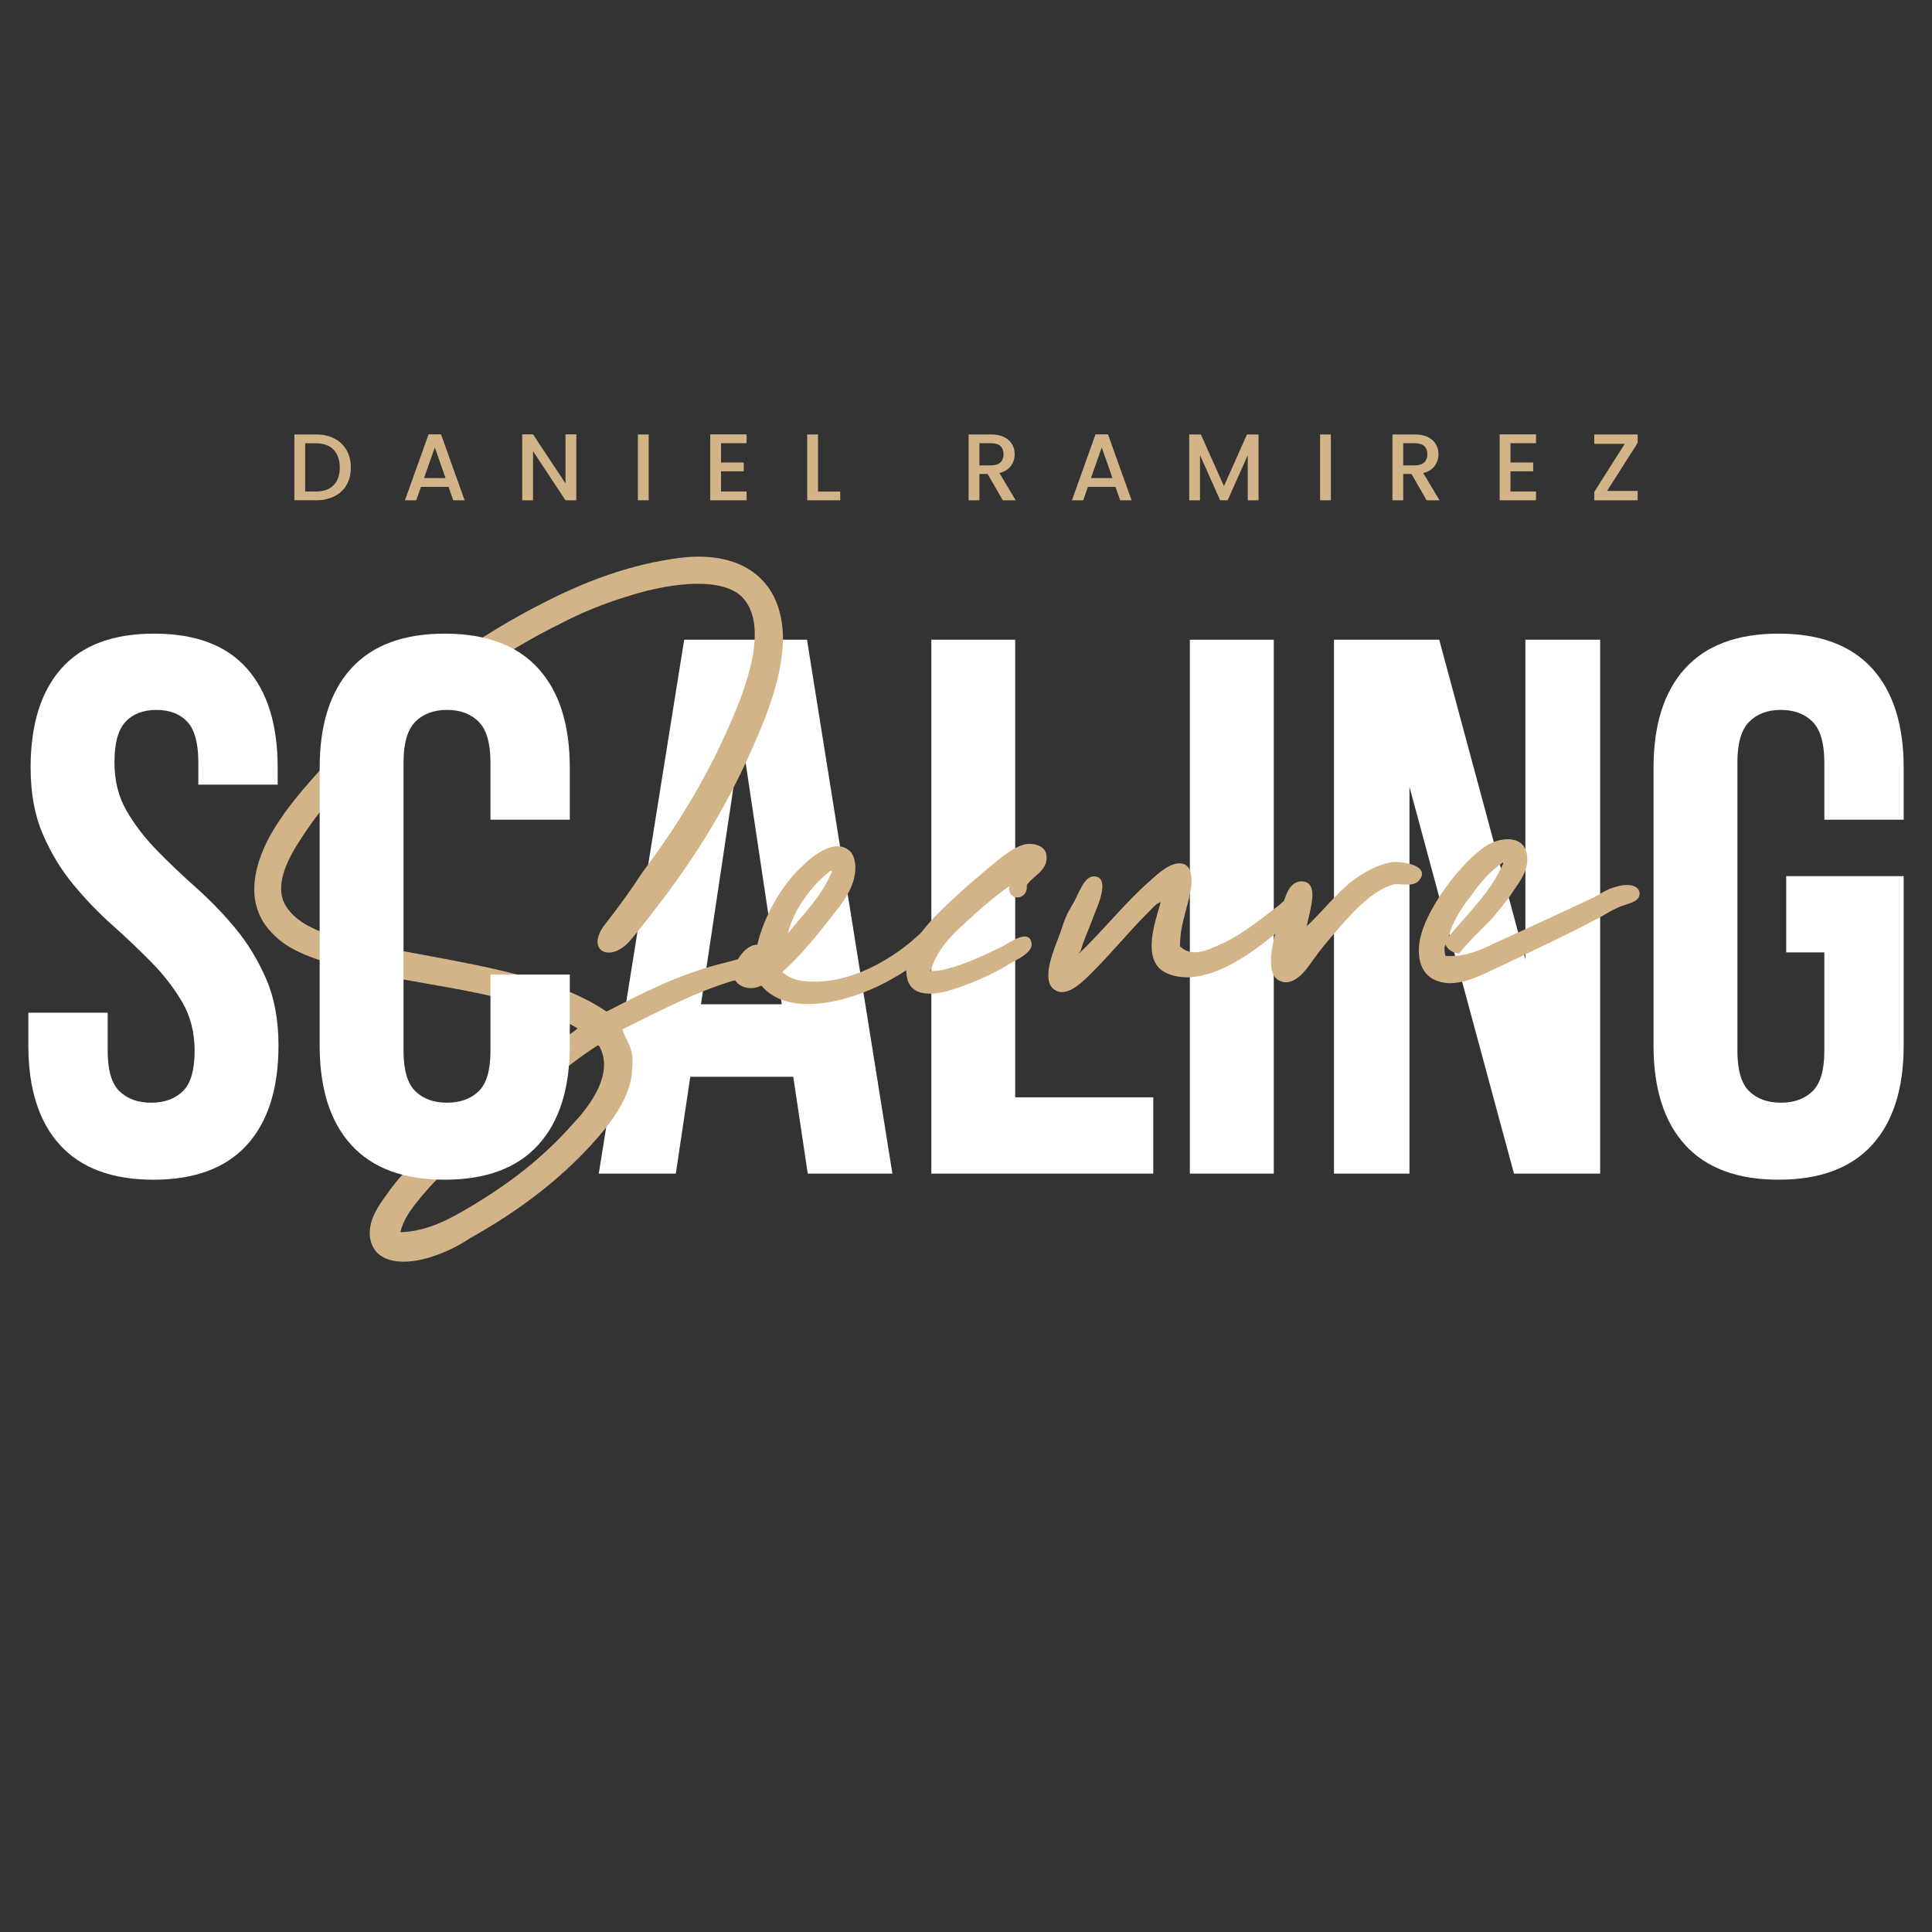 <svg xmlns="http://www.w3.org/2000/svg" id="a" width="680" height="680" viewBox="0 0 680 680"><rect x="0" y="0" width="680" height="680" fill="#333333" stroke="none"/><g id="b"><rect id="c" width="680" height="680" style="fill:none;"></rect><path d="M10.77,270.26c0-15.21,3.62-26.89,10.87-35.03,7.25-8.14,18.12-12.21,32.61-12.21s25.37,4.07,32.61,12.21c7.25,8.14,10.87,19.82,10.87,35.03v5.91h-27.92v-7.78c0-6.8-1.3-11.59-3.89-14.36-2.6-2.77-6.22-4.16-10.87-4.16s-8.28,1.39-10.87,4.16c-2.6,2.78-3.89,7.56-3.89,14.36,0,6.44,1.43,12.13,4.3,17.05,2.86,4.92,6.44,9.58,10.74,13.96,4.3,4.39,8.9,8.77,13.82,13.15,4.92,4.39,9.53,9.17,13.83,14.36,4.29,5.19,7.87,11.1,10.74,17.72,2.86,6.62,4.3,14.41,4.3,23.35,0,15.21-3.72,26.89-11.14,35.03-7.43,8.15-18.39,12.21-32.88,12.21s-25.46-4.07-32.88-12.21c-7.43-8.14-11.14-19.82-11.14-35.03v-11.54h27.92v13.42c0,6.8,1.38,11.54,4.16,14.23,2.77,2.68,6.49,4.03,11.14,4.03s8.36-1.34,11.14-4.03c2.77-2.68,4.16-7.42,4.16-14.23,0-6.44-1.44-12.12-4.3-17.05-2.87-4.92-6.44-9.57-10.74-13.96-4.3-4.38-8.9-8.77-13.82-13.15-4.92-4.38-9.53-9.17-13.82-14.36-4.3-5.19-7.88-11.09-10.74-17.72-2.86-6.62-4.3-14.4-4.3-23.35Z" style="fill:#fff;"></path><path d="M314.1,413.07h-29.8l-5.1-34.09h-36.24l-5.1,34.09h-27.11l30.06-187.91h43.22l30.06,187.91ZM246.72,353.48h28.45l-14.23-95.03-14.23,95.03Z" style="fill:#fff;"></path><path d="M327.79,225.17h29.53v161.06h48.59v26.84h-78.11v-187.91Z" style="fill:#fff;"></path><path d="M418.79,225.17h29.53v187.91h-29.53v-187.91Z" style="fill:#fff;"></path><path d="M496.09,276.97v136.1h-26.57v-187.91h37.04l30.33,112.48v-112.48h26.31v187.91h-30.33l-36.78-136.1Z" style="fill:#fff;"></path><path d="M628.69,308.38h41.34v59.59c0,15.21-3.72,26.89-11.14,35.03-7.43,8.15-18.39,12.21-32.88,12.21s-25.46-4.07-32.88-12.21c-7.43-8.14-11.14-19.82-11.14-35.03v-97.71c0-15.21,3.71-26.89,11.14-35.03,7.42-8.14,18.39-12.21,32.88-12.21s25.45,4.07,32.88,12.21c7.42,8.14,11.14,19.82,11.14,35.03v18.25h-27.92v-20.13c0-6.8-1.39-11.59-4.16-14.36-2.78-2.77-6.49-4.16-11.14-4.16s-8.37,1.39-11.14,4.16c-2.78,2.78-4.16,7.56-4.16,14.36v101.47c0,6.8,1.38,11.54,4.16,14.23,2.77,2.68,6.48,4.03,11.14,4.03s8.36-1.34,11.14-4.03c2.77-2.68,4.16-7.42,4.16-14.23v-34.63h-13.42v-26.84Z" style="fill:#fff;"></path><path d="M255.25,338.85c3.95-1.13,14.11-4.23,14.68.56.56,4.52-9.03,5.08-12.42,5.93-13.83,4.23-26.25,11.01-38.39,16.94.57,2.54,2.82,5.36,3.39,9.03.28,1.98,0,5.93-.28,7.9-1.69,9.32-8.47,17.5-14.11,23.71-11.86,12.99-26.25,23.71-42.91,33.03-3.39,2.26-7.62,4.52-12.7,6.21-9.03,3.11-20.89,3.39-22.3-6.78-.56-5.36,2.26-9.88,5.08-13.83,2.54-3.67,5.36-7.34,8.19-9.88,18.63-18.63,38.95-34.16,59.84-49.68-22.58-13.83-55.05-14.4-83.84-22.02-9.6-2.54-18.35-5.65-23.71-11.57-3.67-3.67-6.78-9.32-6.21-17.22,1.13-15.81,14.4-30.49,24.84-42.06,10.44-11.57,22.58-21.17,35.29-30.77,12.98-9.6,25.69-18.07,40.65-25.69,15.24-7.9,31.33-14.11,49.4-16.37,22.02-2.54,35.85,8.19,35.85,28.79-.28,13.83-6.21,27.95-10.73,38.11-10.16,23.15-22.3,41.78-37.26,60.69-1.84,2.3-3.77,4.78-5.83,7.19-6.98,8.17-16.23,3.51-8.57-6.06,3.98-4.97,9.32-12.42,12.98-18.07,11.86-15.81,22.58-33.03,31.05-52.79,4.8-11.01,14.11-34.16,3.67-44.32-8.47-7.62-28.51-3.67-39.8,0-8.47,2.54-16.66,5.93-23.15,9.32-22.3,11.01-40.93,24.56-58.43,39.52-11.86,10.44-22.3,19.76-31.62,33.59-4.23,6.21-11.29,16.65-8.19,24.84,4.52,10.44,20.61,13.55,34.16,16.09,27.66,5.65,59.84,9.32,79.6,22.86,12.7-6.49,25.41-13.27,41.78-17.22ZM172.26,398.13c-8.75,7.62-18.35,15.81-25.41,24.84-2.54,3.11-5.08,6.78-5.93,10.73,9.32-.28,17.22-4.52,24.28-8.75,13.83-8.19,25.69-17.22,36.41-29.36,5.93-6.21,14.68-17.78,9.32-27.38-.28,0-.28-.28-.56-.28-7.06,4.52-13.27,9.6-19.76,14.96-6.49,4.8-12.7,9.88-18.35,15.24Z" style="fill:#d2b488;"></path><path d="M287.72,345.48c13.55-.28,27.1-8.47,35.57-16.37,1.41-1.13,2.82-2.82,4.52-4.23,1.98-1.98,3.95-3.67,6.21-2.26,3.95,3.39-4.52,10.16-7.34,12.7-4.52,4.23-7.9,6.49-12.42,9.03-11.86,7.06-35.85,14.96-46.29,2.54-4.52,2.26-9.6,0-9.88-3.95-.28-3.11,3.67-10.44,8.47-10.44,2.26-9.88,8.47-20.89,15.81-27.66,3.11-3.11,11.29-10.16,16.66-5.36,1.41,1.13,2.26,3.95,1.98,7.06-.57,7.62-6.49,13.55-11.01,19.48-5.08,6.49-10.16,12.14-14.68,16.09,3.95,3.39,8.19,3.39,12.42,3.39ZM292.8,306.81c0-.28-.28-.28-.56-.28-6.78,5.36-12.7,13.27-14.96,22.02,5.65-7.06,11.86-12.98,15.53-21.74Z" style="fill:#d2b488;"></path><path d="M339.66,324.87c-5.08,4.52-10.16,9.88-12.14,16.94,7.34,0,17.78-5.08,25.41-8.75,2.54-1.41,9.6-6.49,10.16-.85.28,3.11-5.36,5.65-7.34,6.78-5.36,3.39-12.14,6.49-18.91,8.75-6.77,2.54-17.22,4.23-17.78-5.08-1.13-10.44,10.73-20.89,16.37-26.25,4.23-3.95,7.9-7.06,11.57-10.16,4.52-3.67,8.47-7.34,12.7-8.75,2.82-1.13,7.62-.28,8.47,2.82,1.41,5.93-4.8,7.9-6.78,11.29.56,5.36-6.78,5.93-6.21.28-5.08,3.67-10.44,8.19-15.53,12.98Z" style="fill:#d2b488;"></path><path d="M428.58,332.78c8.19-3.39,14.4-8.75,21.17-13.83,2.82-2.26,6.78-7.06,10.73-3.67.28,3.95-3.67,6.77-6.78,9.32-7.9,6.77-19.19,16.09-30.2,18.63-5.36,1.41-11.29.85-14.96-1.98-5.93-5.08-2.26-16.09,0-23.71-1.41.28-2.82,1.98-4.23,3.39-7.06,7.06-12.7,14.11-20.32,21.74-3.11,3.1-9.32,9.32-13.55,5.08-3.95-3.95,1.13-14.96,2.54-18.91.85-2.26,1.41-4.52,2.26-6.21.85-2.26,2.82-4.8,4.23-8.19,1.41-2.82,3.11-6.49,6.21-5.93,5.08.85.28,11.29-.28,12.7-2.26,6.21-3.67,8.75-5.08,13.55-.28.28-.57.57-.57.85,7.62-7.06,16.09-17.78,25.12-25.69,2.82-2.54,7.34-6.78,11.29-5.93,4.8,1.13,3.1,9.32,1.98,13.55-1.41,5.65-2.82,9.6-2.82,15.53,3.95,3.95,9.6,1.41,13.27-.28Z" style="fill:#d2b488;"></path><path d="M479.95,307.37c2.82-1.69,6.49-3.39,10.16-3.95,5.64-.28,13.27,1.98,9.32,6.49-1.98,2.54-7.06.85-9.03,1.41-7.06,1.98-14.11,9.32-20.04,16.37-2.26,2.54-5.36,6.21-8.19,10.16-1.98,2.82-6.49,9.88-11.86,7.34-5.93-2.82-1.41-16.65,0-22.02,1.69-6.49,2.82-12.7,7.62-12.98,6.78,0,3.1,10.16,1.98,15.81,5.93-5.36,12.14-14.11,20.04-18.63Z" style="fill:#d2b488;"></path><path d="M508.75,332.49c-.57.85-.28,3.11,0,3.95,7.34.57,13.27-2.54,18.63-5.08,11.29-5.08,20.89-9.6,33.03-15.24,1.98-.85,4.8-3.11,8.19-3.95,3.39-1.13,7.9-1.13,8.47,1.98.28,3.11-3.39,3.67-5.64,4.52-2.54.85-5.08,2.26-7.34,3.67-12.14,6.49-23.71,11.86-37.26,18.35-5.08,2.26-10.45,5.36-16.66,5.36-7.34-.28-11.29-4.8-10.73-12.99.85-11.86,15.53-30.49,24-35.57,5.08-3.11,13.83-3.67,14.11,4.52.28,5.36-3.95,9.88-6.21,13.55-1.98,2.54-3.67,4.8-5.65,7.06-3.95,4.52-8.47,8.19-12.14,12.98-2.54-.28-3.95-1.41-4.8-3.11ZM509.88,329.67c6.78-8.19,14.68-15.53,19.19-25.69,0-.28,0-.56-.28-.28-4.23,2.82-7.91,7.06-11.01,11.57-3.39,4.23-6.49,9.03-7.9,14.4Z" style="fill:#d2b488;"></path><path d="M200.55,343.01v24.96c0,15.21-3.72,26.89-11.14,35.03-7.43,8.15-18.39,12.21-32.88,12.21s-25.46-4.07-32.88-12.21c-7.43-8.14-11.14-19.82-11.14-35.03v-97.71c0-15.21,3.71-26.89,11.14-35.03,7.42-8.14,18.39-12.21,32.88-12.21s25.46,4.07,32.88,12.21c7.42,8.14,11.14,19.82,11.14,35.03v18.25h-27.92v-20.13c0-6.8-1.39-11.59-4.16-14.36-2.78-2.77-6.49-4.16-11.14-4.16s-8.37,1.39-11.14,4.16-4.16,7.56-4.16,14.36v101.47c0,6.8,1.38,11.54,4.16,14.23,2.77,2.68,6.48,4.03,11.14,4.03s8.36-1.34,11.14-4.03c2.77-2.68,4.16-7.42,4.16-14.23v-26.84h27.92Z" style="fill:#fff;"></path><path d="M117.66,154.34c1.86.94,3.29,2.3,4.3,4.07,1.01,1.77,1.52,3.83,1.52,6.18s-.51,4.4-1.52,6.13-2.44,3.06-4.3,3.98c-1.86.92-4.02,1.38-6.48,1.38h-7.57v-23.17h7.57c2.47,0,4.63.47,6.48,1.42ZM117.41,170.79c1.44-1.47,2.17-3.53,2.17-6.2s-.72-4.79-2.17-6.3c-1.44-1.51-3.52-2.27-6.23-2.27h-3.77v16.97h3.77c2.71,0,4.79-.73,6.23-2.2Z" style="fill:#d2b488;"></path><path d="M157.87,171.36h-9.7l-1.67,4.73h-3.97l8.3-23.2h4.4l8.3,23.2h-4l-1.67-4.73ZM156.81,168.26l-3.77-10.77-3.8,10.77h7.57Z" style="fill:#d2b488;"></path><path d="M202.84,176.09h-3.8l-11.43-17.3v17.3h-3.8v-23.2h3.8l11.43,17.27v-17.27h3.8v23.2Z" style="fill:#d2b488;"></path><path d="M228.31,152.92v23.17h-3.8v-23.17h3.8Z" style="fill:#d2b488;"></path><path d="M253.78,155.99v6.8h8v3.1h-8v7.1h9v3.1h-12.8v-23.2h12.8v3.1h-9Z" style="fill:#d2b488;"></path><path d="M287.91,173.02h7.83v3.07h-11.63v-23.17h3.8v20.1Z" style="fill:#d2b488;"></path><path d="M352.95,176.09l-5.33-9.27h-2.9v9.27h-3.8v-23.17h8c1.78,0,3.28.31,4.52.93,1.23.62,2.16,1.46,2.77,2.5.61,1.04.92,2.21.92,3.5,0,1.51-.44,2.88-1.32,4.12-.88,1.23-2.23,2.07-4.05,2.52l5.73,9.6h-4.53ZM344.72,163.79h4.2c1.42,0,2.49-.36,3.22-1.07.72-.71,1.08-1.67,1.08-2.87s-.36-2.14-1.07-2.82c-.71-.68-1.79-1.02-3.23-1.02h-4.2v7.77Z" style="fill:#d2b488;"></path><path d="M392.62,171.36h-9.7l-1.67,4.73h-3.97l8.3-23.2h4.4l8.3,23.2h-4l-1.67-4.73ZM391.55,168.26l-3.77-10.77-3.8,10.77h7.57Z" style="fill:#d2b488;"></path><path d="M442.96,152.92v23.17h-3.8v-15.87l-7.07,15.87h-2.63l-7.1-15.87v15.87h-3.8v-23.17h4.1l8.13,18.17,8.1-18.17h4.07Z" style="fill:#d2b488;"></path><path d="M468.42,152.92v23.17h-3.8v-23.17h3.8Z" style="fill:#d2b488;"></path><path d="M502.12,176.09l-5.33-9.27h-2.9v9.27h-3.8v-23.17h8c1.78,0,3.28.31,4.52.93,1.23.62,2.16,1.46,2.77,2.5.61,1.04.92,2.21.92,3.5,0,1.51-.44,2.88-1.32,4.12-.88,1.23-2.23,2.07-4.05,2.52l5.73,9.6h-4.53ZM493.89,163.79h4.2c1.42,0,2.49-.36,3.22-1.07.72-.71,1.08-1.67,1.08-2.87s-.36-2.14-1.07-2.82c-.71-.68-1.79-1.02-3.23-1.02h-4.2v7.77Z" style="fill:#d2b488;"></path><path d="M531.63,155.99v6.8h8v3.1h-8v7.1h9v3.1h-12.8v-23.2h12.8v3.1h-9Z" style="fill:#d2b488;"></path><path d="M565.63,172.79h10.77v3.3h-15.27v-2.97l10.73-16.9h-10.73v-3.3h15.27v2.97l-10.77,16.9Z" style="fill:#d2b488;"></path></g></svg>